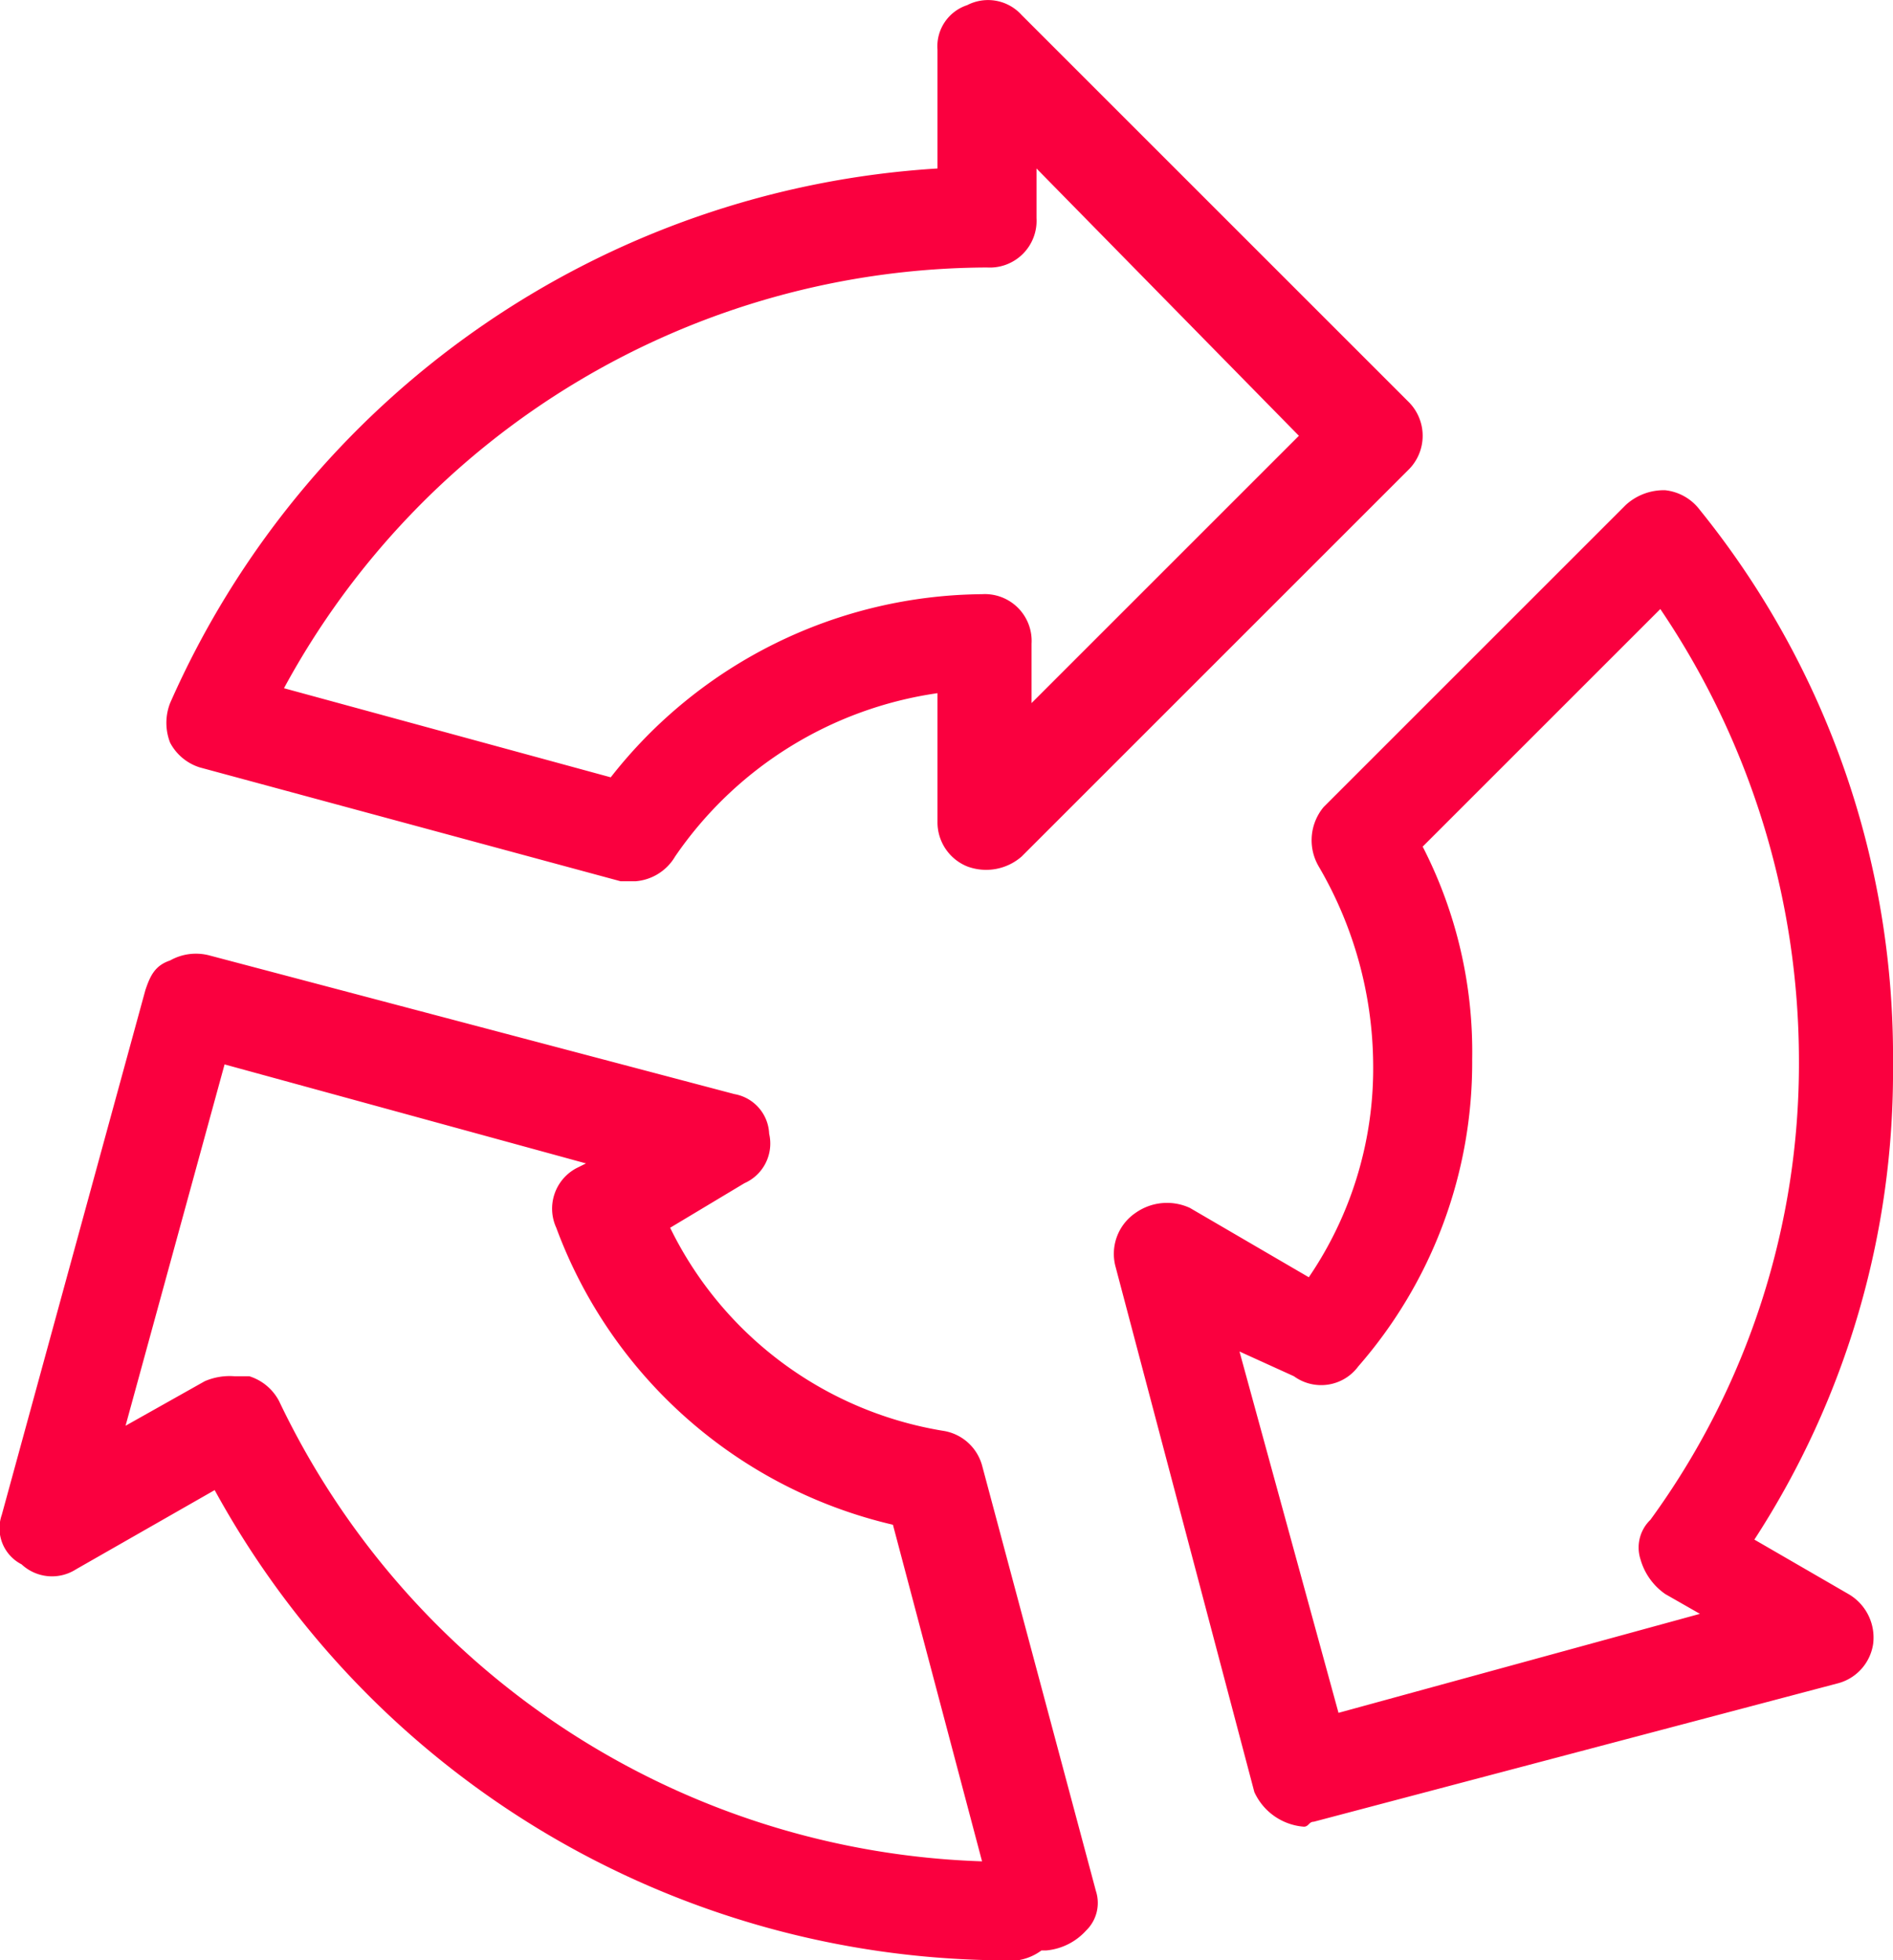 <svg xmlns="http://www.w3.org/2000/svg" width="38.236" height="39.604" viewBox="0 0 38.236 39.604">
    <defs>
        <style>
            .cls-1{fill:#fa003f}
        </style>
    </defs>
    <path id="_03_itsm_system40px" d="M13.9 18.2h-.3l-8.5-2.3a1.024 1.024 0 0 1-.6-.5 1.1 1.1 0 0 1 0-.8A18.151 18.151 0 0 1 20 3.8V1.4a.875.875 0 0 1 .6-.9.913.913 0 0 1 1.1.2l7.8 7.8a.967.967 0 0 1 0 1.4l-7.8 7.8a1.09 1.09 0 0 1-1.1.2.961.961 0 0 1-.6-.9v-2.6a7.757 7.757 0 0 0-5.3 3.3 1.02 1.02 0 0 1-.8.5zm-7.1-3.9l6.6 1.8a9.623 9.623 0 0 1 7.5-3.7.945.945 0 0 1 1 1v1.2l5.4-5.4L22 3.8v1a.945.945 0 0 1-1 1 16.216 16.216 0 0 0-14.2 8.5zM21.3 40a18.27 18.27 0 0 1-15.9-9.5l-2.8 1.6a.9.9 0 0 1-1.1-.1.819.819 0 0 1-.4-1L4 20.4c.1-.3.2-.5.5-.6a1.063 1.063 0 0 1 .8-.1l10.6 2.8a.849.849 0 0 1 .7.8.876.876 0 0 1-.5 1l-1.5.9a7.482 7.482 0 0 0 5.5 4.1.969.969 0 0 1 .8.7l2.3 8.6a.778.778 0 0 1-.2.8 1.234 1.234 0 0 1-.8.4h-.1a1.077 1.077 0 0 1-.8.2zM5.8 28.2h.3a1.024 1.024 0 0 1 .6.5A16.313 16.313 0 0 0 20.9 38l-1.8-6.8a9.566 9.566 0 0 1-6.8-6 .926.926 0 0 1 .4-1.2l.2-.1-7.3-2-2 7.3 1.6-.9a1.268 1.268 0 0 1 .6-.1zm21.6 9.1a1.2 1.2 0 0 1-1-.7L23.6 26a1 1 0 0 1 .4-1.1 1.1 1.1 0 0 1 1.1-.1l2.4 1.4a7.488 7.488 0 0 0 1.3-4.3 8.017 8.017 0 0 0-1.1-4 1.048 1.048 0 0 1 .1-1.2l6.1-6.1a1.136 1.136 0 0 1 .8-.3 1.012 1.012 0 0 1 .7.4 17.556 17.556 0 0 1 3.9 11.2 17.34 17.34 0 0 1-2.8 9.6l1.9 1.1a1.016 1.016 0 0 1 .5 1 .969.969 0 0 1-.7.8l-10.6 2.8c-.1 0-.1.1-.2.1zm-1.3-9.6l2 7.3 7.3-2-.7-.4a1.275 1.275 0 0 1-.5-.7.778.778 0 0 1 .2-.8 15.638 15.638 0 0 0 3-9.3 16.285 16.285 0 0 0-2.8-9.1l-4.8 4.8a9.071 9.071 0 0 1 1 4.3 9.328 9.328 0 0 1-2.3 6.2.932.932 0 0 1-1.3.2z" class="cls-1" data-name="03_itsm_system40px" transform="translate(-1.064 -.396)"/>
</svg>
